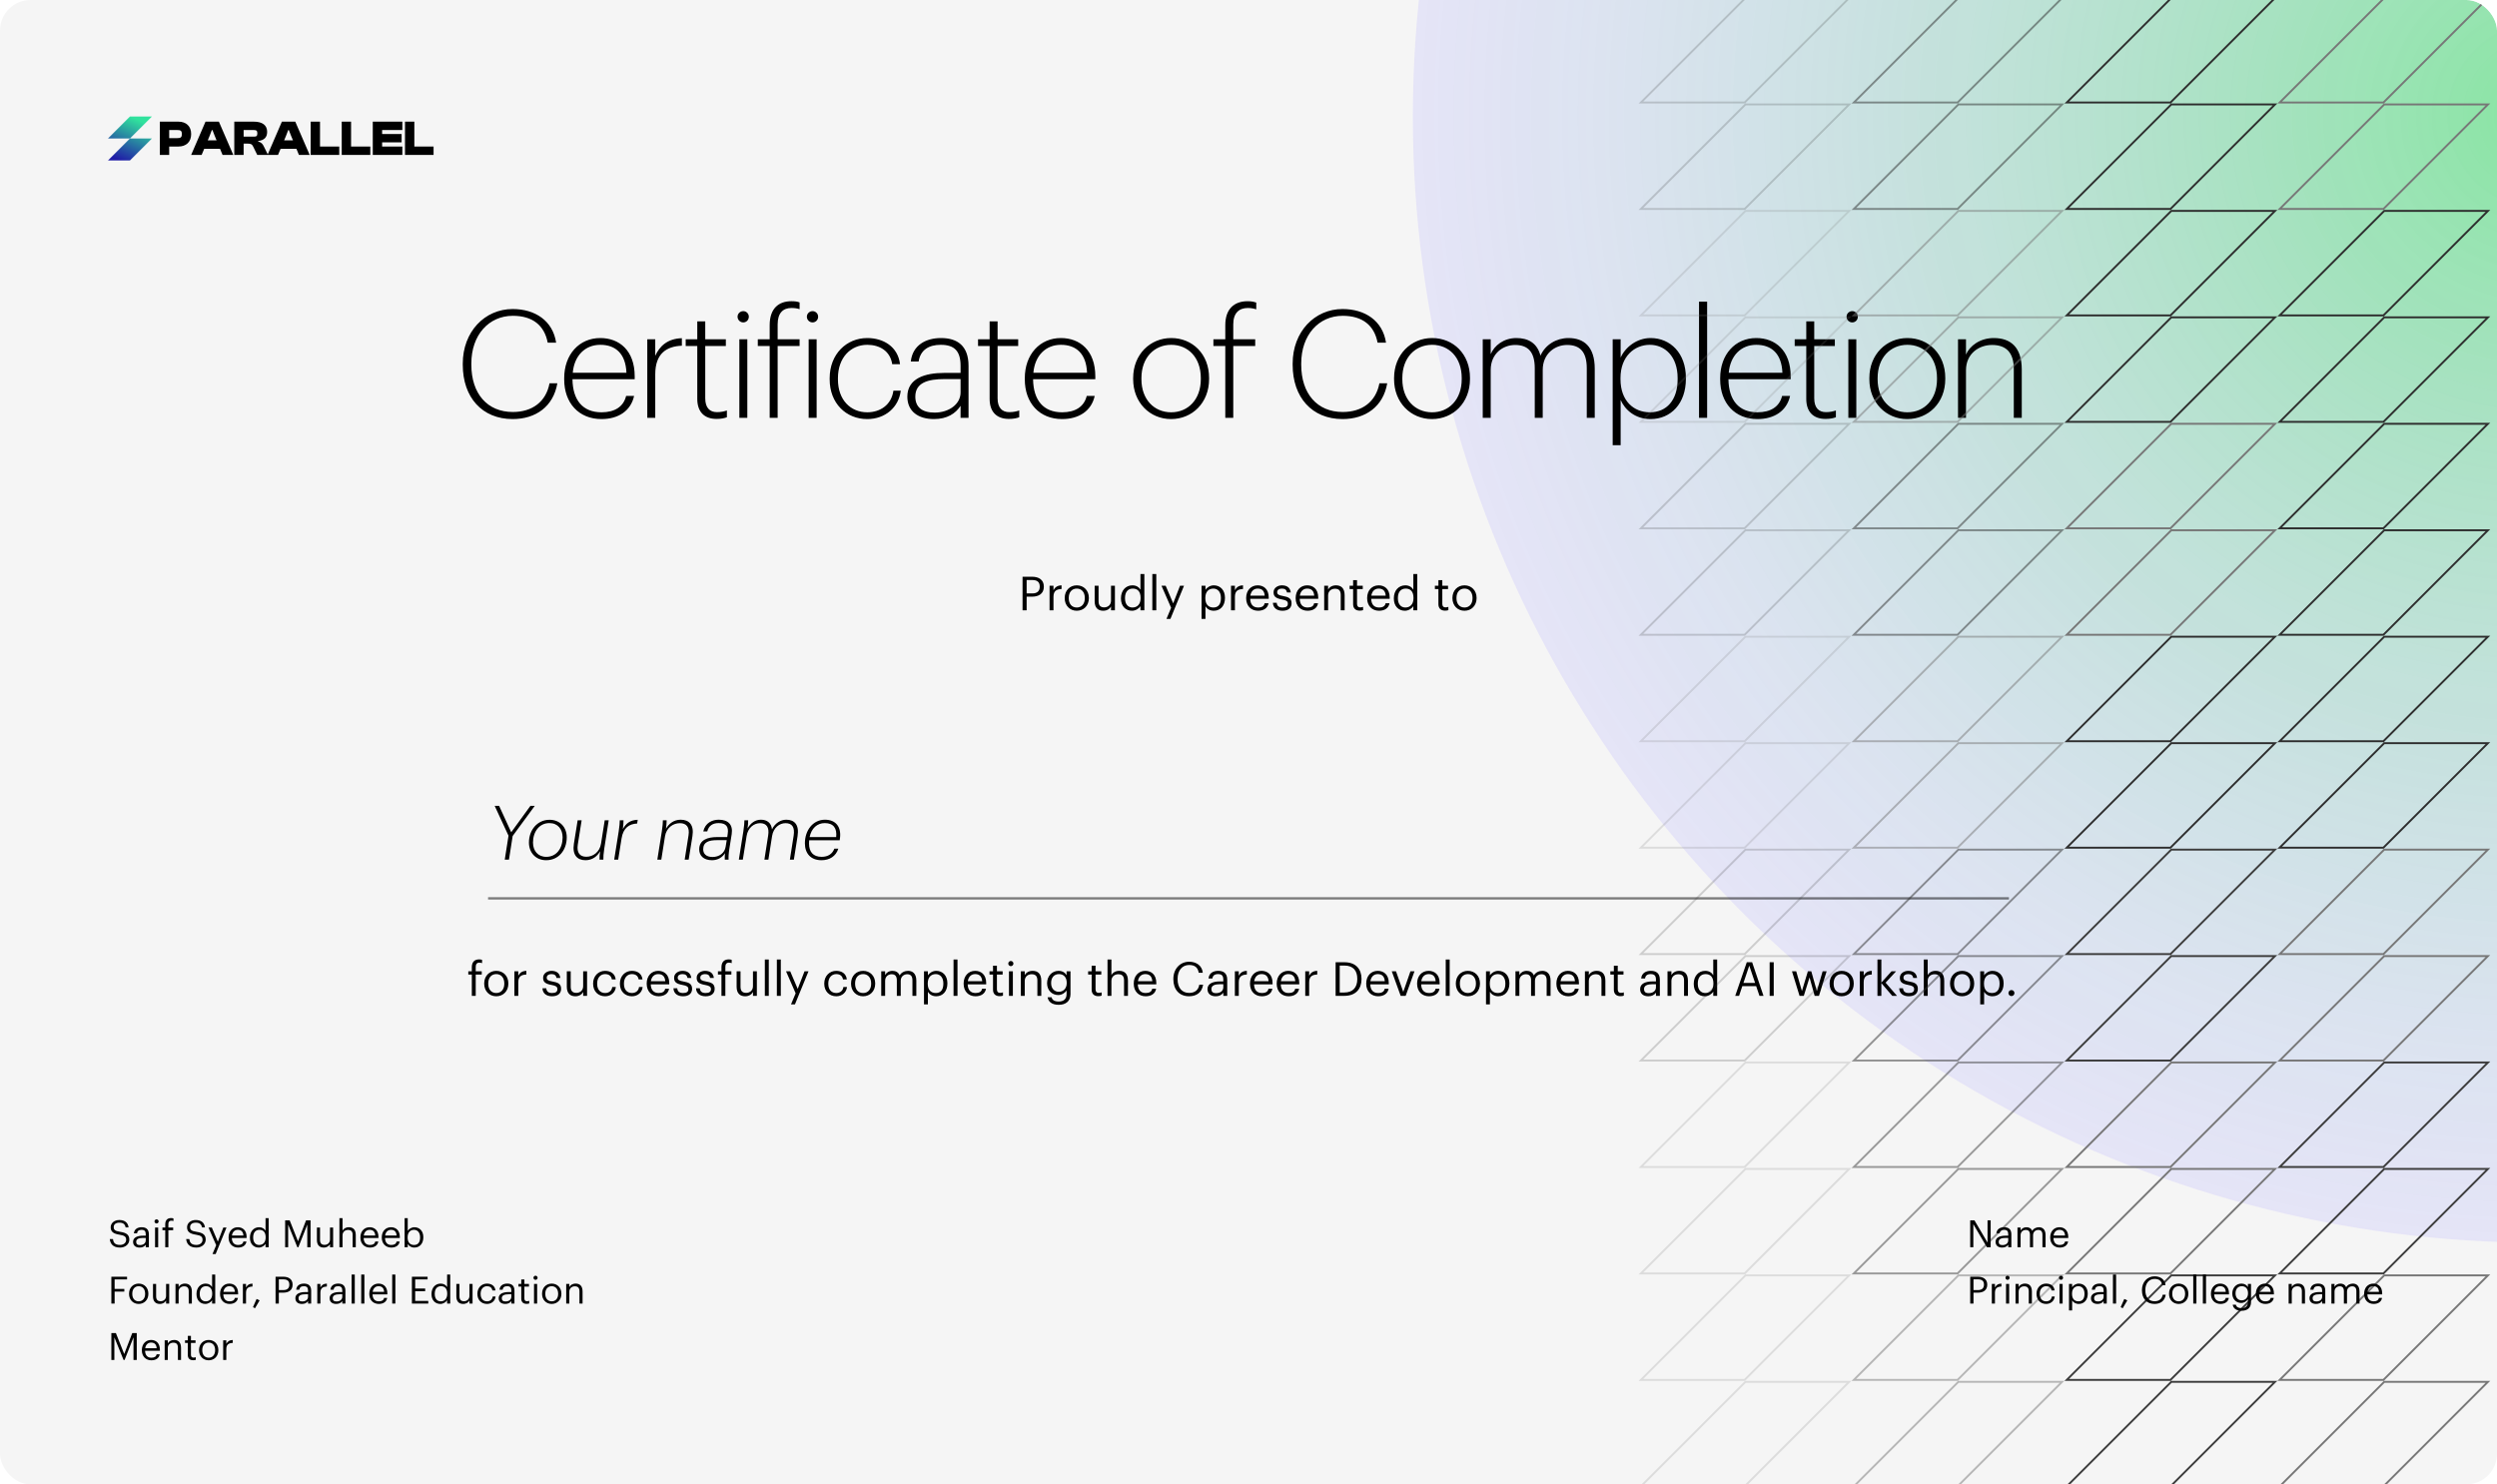 <svg width="1063" height="632" viewBox="0 0 1063 632" fill="none" xmlns="http://www.w3.org/2000/svg">
<g clip-path="url(#clip0_2075_7596)">
<rect width="1063" height="632" rx="13" fill="#F5F5F5"/>
<g filter="url(#filter0_f_2075_7596)">
<circle cx="1080.97" cy="49.609" r="479.5" fill="url(#paint0_radial_2075_7596)" fill-opacity="0.5"/>
</g>
<g clip-path="url(#clip1_2075_7596)">
<path fill-rule="evenodd" clip-rule="evenodd" d="M55.32 68.319H45.964L55.32 58.964H45.964L55.32 49.609H64.675L55.32 58.964H64.675L55.32 68.319Z" fill="url(#paint1_linear_2075_7596)"/>
</g>
<path d="M72.027 65.964H68.05V51.791H75.898C79.262 51.791 81.377 53.716 81.377 57.08C81.377 60.443 79.262 62.389 75.898 62.389H72.027V65.964ZM75.454 55.366H72.027V58.815H75.454C76.85 58.815 77.421 58.539 77.421 57.08C77.421 55.641 76.85 55.366 75.454 55.366ZM85.839 65.964H81.376L87.489 51.791H93.179L99.314 65.964H94.745L93.666 63.341H86.939L85.839 65.964ZM89.266 57.778L88.441 59.766H92.206L91.381 57.778L90.45 55.388H90.175L89.266 57.778ZM103.716 65.964H99.739V51.791H108.01C111.755 51.791 113.722 53.357 113.722 56.128C113.722 58.37 112.601 59.703 109.893 60.041V60.253C111.353 60.634 111.818 61.332 112.347 62.411L114.103 65.964H109.512L107.82 62.495C107.312 61.438 106.889 61.141 105.345 61.141H103.716V65.964ZM103.716 55.366V58.18H107.968C109.132 58.18 109.555 57.968 109.555 56.763C109.555 55.641 109.132 55.366 107.968 55.366H103.716ZM118.354 65.964H113.891L120.004 51.791H125.694L131.829 65.964H127.26L126.181 63.341H119.454L118.354 65.964ZM121.781 57.778L120.956 59.766H124.721L123.896 57.778L122.966 55.388H122.691L121.781 57.778ZM144.418 65.964H132.255V51.791H136.232V62.389H144.418V65.964ZM157.639 65.964H145.476V51.791H149.453V62.389H157.639V65.964ZM171.283 65.964H158.697V51.791H171.283V55.366H162.674V57.059H170.966V60.612H162.674V62.389H171.283V65.964ZM184.577 65.964H172.413V51.791H176.39V62.389H184.577V65.964Z" fill="black"/>
<path d="M218.257 178.426C205.201 178.426 197.009 169.146 197.009 155.322V154.81C197.009 141.306 206.289 131.578 218.257 131.578C227.729 131.578 235.345 136.506 236.753 145.914H233.169C231.761 138.554 226.769 134.458 218.321 134.458C208.081 134.458 200.657 142.65 200.657 154.746V155.258C200.657 167.61 207.441 175.418 218.321 175.418C226.577 175.418 232.465 171.066 233.937 163.194H237.265C235.601 173.05 228.113 178.426 218.257 178.426ZM256.056 178.426C246.392 178.426 240.184 171.578 240.184 161.53V161.018C240.184 150.906 246.584 143.93 255.544 143.93C263.608 143.93 270.2 149.178 270.2 160.25V161.466H243.704C243.832 170.426 248.12 175.546 256.056 175.546C261.624 175.546 265.4 173.242 266.552 168.57H269.944C268.536 174.97 263.224 178.426 256.056 178.426ZM243.832 158.714H266.68C266.36 150.586 262.072 146.81 255.544 146.81C249.08 146.81 244.472 151.418 243.832 158.714ZM275.558 177.914V144.442H278.95V151.482C280.806 147.386 284.134 144.186 290.278 143.994V147.194C283.814 147.45 278.95 150.458 278.95 159.354V177.914H275.558ZM305.032 178.362C299.72 178.362 296.84 175.226 296.84 169.85V147.322H291.912V144.442H296.84V136.826H300.232V144.442H309V147.322H300.232V169.594C300.232 173.626 302.152 175.482 305.224 175.482C306.952 175.482 308.296 175.162 309.448 174.778V177.658C308.36 178.042 307.08 178.362 305.032 178.362ZM314.753 177.914V144.442H318.145V177.914H314.753ZM316.417 137.274C315.073 137.274 313.985 136.186 313.985 134.842C313.985 133.562 315.073 132.474 316.417 132.474C317.761 132.474 318.785 133.562 318.785 134.842C318.785 136.186 317.761 137.274 316.417 137.274ZM327.662 177.914V147.322H322.606V144.442H327.662V138.426C327.662 131.386 331.438 128.25 336.878 128.25C338.414 128.25 339.438 128.378 340.398 128.762V131.642C339.502 131.322 338.35 131.13 336.942 131.13C333.422 131.13 331.054 133.178 331.054 138.106V144.442H340.398V147.322H331.054V177.914H327.662ZM344.258 177.914V144.442H347.65V177.914H344.258ZM345.922 137.274C344.578 137.274 343.49 136.186 343.49 134.842C343.49 133.562 344.578 132.474 345.922 132.474C347.266 132.474 348.29 133.562 348.29 134.842C348.29 136.186 347.266 137.274 345.922 137.274ZM369.199 178.426C360.175 178.426 353.199 171.706 353.199 161.53V161.018C353.199 150.778 360.367 143.93 369.199 143.93C375.983 143.93 382.255 147.514 383.151 155.066H379.823C378.991 149.434 374.447 146.81 369.199 146.81C362.223 146.81 356.719 152.186 356.719 161.018V161.53C356.719 170.362 362.159 175.546 369.199 175.546C374.767 175.546 379.503 172.346 380.335 166.33H383.471C382.575 173.498 376.815 178.426 369.199 178.426ZM397.594 178.426C391.002 178.426 386.266 175.226 386.266 168.89C386.266 161.146 393.69 158.778 401.946 158.778H408.922V155.77C408.922 149.498 406.362 146.81 400.474 146.81C395.418 146.81 391.834 148.986 391.066 153.914H387.738C388.506 146.874 394.266 143.93 400.602 143.93C407.578 143.93 412.314 147.258 412.314 155.77V177.914H408.922V172.794C406.81 176.058 403.226 178.426 397.594 178.426ZM397.85 175.674C403.994 175.674 408.922 172.09 408.922 167.098V161.402H402.074C395.098 161.402 389.658 162.874 389.658 168.89C389.658 173.178 392.346 175.674 397.85 175.674ZM429.485 178.362C424.173 178.362 421.293 175.226 421.293 169.85V147.322H416.365V144.442H421.293V136.826H424.685V144.442H433.453V147.322H424.685V169.594C424.685 173.626 426.605 175.482 429.677 175.482C431.405 175.482 432.749 175.162 433.901 174.778V177.658C432.813 178.042 431.533 178.362 429.485 178.362ZM452.141 178.426C442.477 178.426 436.269 171.578 436.269 161.53V161.018C436.269 150.906 442.669 143.93 451.629 143.93C459.693 143.93 466.285 149.178 466.285 160.25V161.466H439.789C439.917 170.426 444.205 175.546 452.141 175.546C457.709 175.546 461.485 173.242 462.637 168.57H466.029C464.621 174.97 459.309 178.426 452.141 178.426ZM439.917 158.714H462.765C462.445 150.586 458.157 146.81 451.629 146.81C445.165 146.81 440.557 151.418 439.917 158.714ZM498.591 175.546C505.759 175.546 511.199 170.106 511.199 161.466V160.954C511.199 152.122 505.695 146.81 498.591 146.81C491.423 146.81 485.919 152.25 485.919 160.954V161.466C485.919 170.042 491.295 175.546 498.591 175.546ZM498.527 178.426C489.439 178.426 482.399 171.322 482.399 161.466V160.954C482.399 150.906 489.631 143.93 498.591 143.93C507.615 143.93 514.719 150.714 514.719 160.89V161.402C514.719 171.514 507.551 178.426 498.527 178.426ZM521.62 177.914V147.322H516.564V144.442H521.62V138.426C521.62 131.45 525.524 128.25 531.092 128.25C532.692 128.25 533.588 128.442 534.804 128.826V131.706C533.844 131.386 532.628 131.13 531.22 131.13C527.508 131.13 525.012 133.242 525.012 138.106V144.442H534.356V147.322H525.012V177.914H521.62ZM571.545 178.426C558.489 178.426 550.297 169.146 550.297 155.322V154.81C550.297 141.306 559.577 131.578 571.545 131.578C581.017 131.578 588.633 136.506 590.041 145.914H586.457C585.049 138.554 580.057 134.458 571.609 134.458C561.369 134.458 553.945 142.65 553.945 154.746V155.258C553.945 167.61 560.729 175.418 571.609 175.418C579.865 175.418 585.753 171.066 587.225 163.194H590.553C588.889 173.05 581.401 178.426 571.545 178.426ZM609.664 175.546C616.832 175.546 622.272 170.106 622.272 161.466V160.954C622.272 152.122 616.768 146.81 609.664 146.81C602.496 146.81 596.992 152.25 596.992 160.954V161.466C596.992 170.042 602.368 175.546 609.664 175.546ZM609.6 178.426C600.512 178.426 593.472 171.322 593.472 161.466V160.954C593.472 150.906 600.704 143.93 609.664 143.93C618.688 143.93 625.792 150.714 625.792 160.89V161.402C625.792 171.514 618.624 178.426 609.6 178.426ZM631.22 177.914V144.442H634.612V150.778C636.148 147.13 640.116 143.93 645.556 143.93C650.548 143.93 654.388 146.042 655.796 151.418C657.908 146.682 662.644 143.93 667.7 143.93C674.164 143.93 678.9 147.45 678.9 156.986V177.914H675.508V156.794C675.508 149.69 672.5 146.874 667.124 146.874C662.004 146.874 656.756 150.522 656.756 157.498V177.914H653.364V156.794C653.364 149.69 650.356 146.874 644.98 146.874C639.86 146.874 634.612 150.522 634.612 157.498V177.914H631.22ZM686.535 189.562V144.442H689.927V152.25C691.847 147.898 696.775 143.93 702.663 143.93C711.111 143.93 717.703 150.394 717.703 160.826V161.338C717.703 171.834 711.303 178.426 702.663 178.426C696.007 178.426 691.719 174.394 689.927 170.298V189.562H686.535ZM702.407 175.546C709.447 175.546 714.183 170.426 714.183 161.466V160.954C714.183 151.738 708.743 146.81 702.343 146.81C695.815 146.81 689.863 151.738 689.863 160.954V161.466C689.863 170.618 695.431 175.546 702.407 175.546ZM723.291 177.914V128.442H726.747V177.914H723.291ZM748.166 178.426C738.502 178.426 732.294 171.578 732.294 161.53V161.018C732.294 150.906 738.694 143.93 747.654 143.93C755.718 143.93 762.31 149.178 762.31 160.25V161.466H735.814C735.942 170.426 740.23 175.546 748.166 175.546C753.734 175.546 757.51 173.242 758.662 168.57H762.054C760.646 174.97 755.334 178.426 748.166 178.426ZM735.942 158.714H758.79C758.47 150.586 754.182 146.81 747.654 146.81C741.19 146.81 736.582 151.418 735.942 158.714ZM777.14 178.362C771.828 178.362 768.948 175.226 768.948 169.85V147.322H764.02V144.442H768.948V136.826H772.34V144.442H781.108V147.322H772.34V169.594C772.34 173.626 774.26 175.482 777.332 175.482C779.06 175.482 780.404 175.162 781.556 174.778V177.658C780.468 178.042 779.188 178.362 777.14 178.362ZM786.861 177.914V144.442H790.253V177.914H786.861ZM788.525 137.274C787.181 137.274 786.093 136.186 786.093 134.842C786.093 133.562 787.181 132.474 788.525 132.474C789.869 132.474 790.893 133.562 790.893 134.842C790.893 136.186 789.869 137.274 788.525 137.274ZM811.994 175.546C819.162 175.546 824.602 170.106 824.602 161.466V160.954C824.602 152.122 819.098 146.81 811.994 146.81C804.826 146.81 799.322 152.25 799.322 160.954V161.466C799.322 170.042 804.698 175.546 811.994 175.546ZM811.93 178.426C802.842 178.426 795.802 171.322 795.802 161.466V160.954C795.802 150.906 803.034 143.93 811.994 143.93C821.018 143.93 828.122 150.714 828.122 160.89V161.402C828.122 171.514 820.954 178.426 811.93 178.426ZM833.55 177.914V144.442H836.942V150.97C838.478 147.322 842.83 143.93 848.782 143.93C855.886 143.93 860.686 147.77 860.686 157.306V177.914H857.294V157.114C857.294 150.01 853.966 146.874 848.014 146.874C842.446 146.874 836.942 150.586 836.942 157.626V177.914H833.55Z" fill="black"/>
<path d="M435.312 259.863V245.563H439.372C442.112 245.563 444.372 246.763 444.372 249.743V249.823C444.372 252.863 442.092 254.043 439.372 254.043H437.052V259.863H435.312ZM437.052 252.663H439.492C441.532 252.663 442.632 251.663 442.632 249.823V249.743C442.632 247.723 441.432 246.963 439.492 246.963H437.052V252.663ZM446.813 259.863V249.403H448.473V251.283C449.133 250.103 450.033 249.283 451.913 249.223V250.783C449.813 250.883 448.473 251.543 448.473 254.123V259.863H446.813ZM458.399 258.663C460.499 258.663 461.819 257.083 461.819 254.723V254.583C461.819 252.163 460.479 250.603 458.399 250.603C456.299 250.603 454.979 252.163 454.979 254.563V254.723C454.979 257.103 456.279 258.663 458.399 258.663ZM458.379 260.043C455.399 260.043 453.259 257.783 453.259 254.723V254.563C453.259 251.423 455.439 249.223 458.399 249.223C461.359 249.223 463.539 251.403 463.539 254.543V254.703C463.539 257.863 461.359 260.043 458.379 260.043ZM469.65 260.043C467.57 260.043 466.01 258.903 466.01 256.023V249.403H467.67V255.943C467.67 257.783 468.45 258.603 470.09 258.603C471.57 258.603 472.97 257.623 472.97 255.743V249.403H474.63V259.863H472.97V258.203C472.49 259.183 471.33 260.043 469.65 260.043ZM481.925 260.043C479.185 260.043 477.205 258.103 477.205 254.843V254.683C477.205 251.483 479.205 249.223 482.085 249.223C483.825 249.223 484.905 250.063 485.505 251.083V244.403H487.165V259.863H485.505V258.063C484.905 259.083 483.445 260.043 481.925 260.043ZM482.105 258.663C484.045 258.663 485.565 257.383 485.565 254.703V254.543C485.565 251.863 484.285 250.603 482.245 250.603C480.165 250.603 478.925 252.063 478.925 254.603V254.763C478.925 257.403 480.345 258.663 482.105 258.663ZM490.564 259.863V244.403H492.244V259.863H490.564ZM496.581 263.503L498.561 258.783L494.461 249.403H496.241L499.441 256.903L502.341 249.403H504.041L498.261 263.503H496.581ZM511.52 263.503V249.403H513.18V251.163C513.78 250.143 515.2 249.223 516.72 249.223C519.46 249.223 521.48 251.223 521.48 254.483V254.643C521.48 257.843 519.6 260.043 516.72 260.043C515 260.043 513.78 259.183 513.18 258.143V263.503H511.52ZM516.56 258.663C518.64 258.663 519.76 257.263 519.76 254.723V254.563C519.76 251.923 518.3 250.603 516.54 250.603C514.6 250.603 513.12 251.883 513.12 254.563V254.723C513.12 257.403 514.52 258.663 516.56 258.663ZM524.059 259.863V249.403H525.719V251.283C526.379 250.103 527.279 249.283 529.159 249.223V250.783C527.059 250.883 525.719 251.543 525.719 254.123V259.863H524.059ZM535.565 260.043C532.605 260.043 530.505 257.963 530.505 254.743V254.583C530.505 251.423 532.525 249.223 535.405 249.223C537.825 249.223 540.105 250.683 540.105 254.423V254.963H532.225C532.305 257.343 533.445 258.663 535.585 258.663C537.205 258.663 538.145 258.063 538.365 256.843H540.025C539.665 258.943 537.925 260.043 535.565 260.043ZM532.285 253.623H538.405C538.245 251.463 537.125 250.603 535.405 250.603C533.705 250.603 532.565 251.763 532.285 253.623ZM545.99 260.043C543.49 260.043 541.99 258.783 541.89 256.643H543.51C543.63 257.883 544.29 258.663 545.97 258.663C547.55 258.663 548.25 258.123 548.25 257.003C548.25 255.903 547.43 255.543 545.81 255.243C543.09 254.743 542.17 253.983 542.17 252.163C542.17 250.223 544.07 249.223 545.71 249.223C547.59 249.223 549.21 249.983 549.49 252.243H547.89C547.65 251.103 547.01 250.603 545.69 250.603C544.49 250.603 543.71 251.203 543.71 252.103C543.71 253.043 544.23 253.423 546.15 253.763C548.31 254.163 549.83 254.643 549.83 256.863C549.83 258.763 548.53 260.043 545.99 260.043ZM556.64 260.043C553.68 260.043 551.58 257.963 551.58 254.743V254.583C551.58 251.423 553.6 249.223 556.48 249.223C558.9 249.223 561.18 250.683 561.18 254.423V254.963H553.3C553.38 257.343 554.52 258.663 556.66 258.663C558.28 258.663 559.22 258.063 559.44 256.843H561.1C560.74 258.943 559 260.043 556.64 260.043ZM553.36 253.623H559.48C559.32 251.463 558.2 250.603 556.48 250.603C554.78 250.603 553.64 251.763 553.36 253.623ZM563.727 259.863V249.403H565.387V251.063C565.867 250.083 567.027 249.223 568.747 249.223C570.907 249.223 572.427 250.403 572.427 253.443V259.863H570.767V253.323C570.767 251.483 569.987 250.663 568.307 250.663C566.767 250.663 565.387 251.643 565.387 253.523V259.863H563.727ZM578.86 260.003C576.96 260.003 576.04 258.883 576.04 257.243V250.803H574.54V249.403H576.04V247.023H577.7V249.403H580.14V250.803H577.7V257.083C577.7 258.103 578.16 258.603 579 258.603C579.52 258.603 579.92 258.523 580.28 258.383V259.783C579.94 259.903 579.54 260.003 578.86 260.003ZM587.069 260.043C584.109 260.043 582.009 257.963 582.009 254.743V254.583C582.009 251.423 584.029 249.223 586.909 249.223C589.329 249.223 591.609 250.683 591.609 254.423V254.963H583.729C583.809 257.343 584.949 258.663 587.089 258.663C588.709 258.663 589.649 258.063 589.869 256.843H591.529C591.169 258.943 589.429 260.043 587.069 260.043ZM583.789 253.623H589.909C589.749 251.463 588.629 250.603 586.909 250.603C585.209 250.603 584.069 251.763 583.789 253.623ZM598.097 260.043C595.357 260.043 593.377 258.103 593.377 254.843V254.683C593.377 251.483 595.377 249.223 598.257 249.223C599.997 249.223 601.077 250.063 601.677 251.083V244.403H603.337V259.863H601.677V258.063C601.077 259.083 599.617 260.043 598.097 260.043ZM598.277 258.663C600.217 258.663 601.737 257.383 601.737 254.703V254.543C601.737 251.863 600.457 250.603 598.417 250.603C596.337 250.603 595.097 252.063 595.097 254.603V254.763C595.097 257.403 596.517 258.663 598.277 258.663ZM615.169 260.003C613.269 260.003 612.349 258.883 612.349 257.243V250.803H610.849V249.403H612.349V247.023H614.009V249.403H616.449V250.803H614.009V257.083C614.009 258.103 614.469 258.603 615.309 258.603C615.829 258.603 616.229 258.523 616.589 258.383V259.783C616.249 259.903 615.849 260.003 615.169 260.003ZM623.458 258.663C625.558 258.663 626.878 257.083 626.878 254.723V254.583C626.878 252.163 625.538 250.603 623.458 250.603C621.358 250.603 620.038 252.163 620.038 254.563V254.723C620.038 257.103 621.338 258.663 623.458 258.663ZM623.438 260.043C620.458 260.043 618.318 257.783 618.318 254.723V254.563C618.318 251.423 620.498 249.223 623.458 249.223C626.418 249.223 628.598 251.403 628.598 254.543V254.703C628.598 257.863 626.418 260.043 623.438 260.043Z" fill="black"/>
<path d="M51.1 531.18C48.044 531.18 46.94 529.5 46.732 527.548H48.076C48.252 528.908 48.796 530.06 51.1 530.06C52.572 530.06 53.708 529.196 53.708 527.9C53.708 526.604 53.116 526.06 50.94 525.708C48.54 525.34 47.116 524.588 47.116 522.556C47.116 520.796 48.636 519.452 50.796 519.452C53.084 519.452 54.508 520.572 54.732 522.604H53.484C53.212 521.164 52.38 520.572 50.796 520.572C49.228 520.572 48.412 521.356 48.412 522.428C48.412 523.548 48.828 524.124 51.164 524.476C53.708 524.876 55.052 525.644 55.052 527.804C55.052 529.724 53.372 531.18 51.1 531.18ZM59.436 531.18C57.884 531.18 56.652 530.428 56.652 528.716C56.652 526.78 58.7 526.124 60.844 526.124H62.044V525.516C62.044 524.188 61.532 523.628 60.252 523.628C59.1 523.628 58.46 524.108 58.332 525.132H57.004C57.18 523.228 58.7 522.524 60.316 522.524C61.916 522.524 63.372 523.18 63.372 525.516V531.036H62.044V529.98C61.42 530.764 60.668 531.18 59.436 531.18ZM59.564 530.124C60.972 530.124 62.044 529.404 62.044 528.108V527.068H60.892C59.212 527.068 57.98 527.484 57.98 528.716C57.98 529.58 58.396 530.124 59.564 530.124ZM66.012 531.036V522.668H67.34V531.036H66.012ZM66.652 520.924C66.172 520.924 65.772 520.524 65.772 520.044C65.772 519.564 66.172 519.164 66.652 519.164C67.132 519.164 67.532 519.564 67.532 520.044C67.532 520.524 67.132 520.924 66.652 520.924ZM70.346 531.036V523.788H69.146V522.668H70.346V521.308C70.346 519.612 71.178 518.62 72.842 518.62C73.274 518.62 73.498 518.668 73.834 518.78V519.9C73.594 519.804 73.258 519.724 72.89 519.724C72.026 519.724 71.674 520.316 71.674 521.164V522.668H73.722V523.788H71.674V531.036H70.346ZM83.616 531.18C80.56 531.18 79.456 529.5 79.248 527.548H80.592C80.768 528.908 81.312 530.06 83.616 530.06C85.088 530.06 86.224 529.196 86.224 527.9C86.224 526.604 85.632 526.06 83.456 525.708C81.056 525.34 79.632 524.588 79.632 522.556C79.632 520.796 81.152 519.452 83.312 519.452C85.6 519.452 87.024 520.572 87.248 522.604H86C85.728 521.164 84.896 520.572 83.312 520.572C81.744 520.572 80.928 521.356 80.928 522.428C80.928 523.548 81.344 524.124 83.68 524.476C86.224 524.876 87.568 525.644 87.568 527.804C87.568 529.724 85.888 531.18 83.616 531.18ZM90.451 533.948L92.035 530.172L88.755 522.668H90.179L92.739 528.668L95.059 522.668H96.419L91.795 533.948H90.451ZM101.357 531.18C98.989 531.18 97.309 529.516 97.309 526.94V526.812C97.309 524.284 98.925 522.524 101.229 522.524C103.165 522.524 104.989 523.692 104.989 526.684V527.116H98.685C98.749 529.02 99.661 530.076 101.373 530.076C102.669 530.076 103.421 529.596 103.597 528.62H104.925C104.637 530.3 103.245 531.18 101.357 531.18ZM98.733 526.044H103.629C103.501 524.316 102.605 523.628 101.229 523.628C99.869 523.628 98.957 524.556 98.733 526.044ZM110.179 531.18C107.987 531.18 106.403 529.628 106.403 527.02V526.892C106.403 524.332 108.003 522.524 110.307 522.524C111.699 522.524 112.563 523.196 113.043 524.012V518.668H114.371V531.036H113.043V529.596C112.563 530.412 111.395 531.18 110.179 531.18ZM110.323 530.076C111.875 530.076 113.091 529.052 113.091 526.908V526.78C113.091 524.636 112.067 523.628 110.435 523.628C108.771 523.628 107.779 524.796 107.779 526.828V526.956C107.779 529.068 108.915 530.076 110.323 530.076ZM121.389 531.036V519.596H123.325L126.861 528.508L130.285 519.596H132.205V531.036H130.813V521.404L127.021 531.036H126.589L122.669 521.404V531.036H121.389ZM137.828 531.18C136.164 531.18 134.916 530.268 134.916 527.964V522.668H136.244V527.9C136.244 529.372 136.868 530.028 138.18 530.028C139.364 530.028 140.484 529.244 140.484 527.74V522.668H141.812V531.036H140.484V529.708C140.1 530.492 139.172 531.18 137.828 531.18ZM144.496 531.036V518.668H145.824V523.996C146.208 523.212 147.136 522.524 148.512 522.524C150.24 522.524 151.456 523.468 151.456 525.9V531.036H150.128V525.804C150.128 524.332 149.504 523.676 148.16 523.676C146.928 523.676 145.824 524.46 145.824 525.964V531.036H144.496ZM157.482 531.18C155.114 531.18 153.434 529.516 153.434 526.94V526.812C153.434 524.284 155.05 522.524 157.354 522.524C159.29 522.524 161.114 523.692 161.114 526.684V527.116H154.81C154.874 529.02 155.786 530.076 157.498 530.076C158.794 530.076 159.546 529.596 159.722 528.62H161.05C160.762 530.3 159.37 531.18 157.482 531.18ZM154.858 526.044H159.754C159.626 524.316 158.73 523.628 157.354 523.628C155.994 523.628 155.082 524.556 154.858 526.044ZM166.576 531.18C164.208 531.18 162.528 529.516 162.528 526.94V526.812C162.528 524.284 164.144 522.524 166.448 522.524C168.384 522.524 170.208 523.692 170.208 526.684V527.116H163.904C163.968 529.02 164.88 530.076 166.592 530.076C167.888 530.076 168.64 529.596 168.816 528.62H170.144C169.856 530.3 168.464 531.18 166.576 531.18ZM163.952 526.044H168.848C168.72 524.316 167.824 523.628 166.448 523.628C165.088 523.628 164.176 524.556 163.952 526.044ZM176.406 531.18C175.046 531.18 174.054 530.492 173.574 529.66V531.036H172.246V518.668H173.574V524.076C174.054 523.26 175.19 522.524 176.406 522.524C178.598 522.524 180.214 524.124 180.214 526.732V526.86C180.214 529.42 178.71 531.18 176.406 531.18ZM176.278 530.076C177.942 530.076 178.838 528.956 178.838 526.924V526.796C178.838 524.684 177.67 523.628 176.262 523.628C174.71 523.628 173.526 524.652 173.526 526.796V526.924C173.526 529.068 174.646 530.076 176.278 530.076ZM47.404 555.036V543.596H54.092V544.732H48.796V548.78H52.924V549.916H48.796V555.036H47.404ZM59.046 554.076C60.726 554.076 61.782 552.812 61.782 550.924V550.812C61.782 548.876 60.71 547.628 59.046 547.628C57.366 547.628 56.31 548.876 56.31 550.796V550.924C56.31 552.828 57.35 554.076 59.046 554.076ZM59.03 555.18C56.646 555.18 54.934 553.372 54.934 550.924V550.796C54.934 548.284 56.678 546.524 59.046 546.524C61.414 546.524 63.158 548.268 63.158 550.78V550.908C63.158 553.436 61.414 555.18 59.03 555.18ZM68.047 555.18C66.383 555.18 65.135 554.268 65.135 551.964V546.668H66.463V551.9C66.463 553.372 67.087 554.028 68.399 554.028C69.583 554.028 70.703 553.244 70.703 551.74V546.668H72.031V555.036H70.703V553.708C70.319 554.492 69.391 555.18 68.047 555.18ZM74.715 555.036V546.668H76.043V547.996C76.427 547.212 77.355 546.524 78.731 546.524C80.459 546.524 81.675 547.468 81.675 549.9V555.036H80.347V549.804C80.347 548.332 79.723 547.676 78.379 547.676C77.147 547.676 76.043 548.46 76.043 549.964V555.036H74.715ZM87.429 555.18C85.237 555.18 83.653 553.628 83.653 551.02V550.892C83.653 548.332 85.253 546.524 87.557 546.524C88.949 546.524 89.813 547.196 90.293 548.012V542.668H91.621V555.036H90.293V553.596C89.813 554.412 88.645 555.18 87.429 555.18ZM87.573 554.076C89.125 554.076 90.341 553.052 90.341 550.908V550.78C90.341 548.636 89.317 547.628 87.685 547.628C86.021 547.628 85.029 548.796 85.029 550.828V550.956C85.029 553.068 86.165 554.076 87.573 554.076ZM97.732 555.18C95.364 555.18 93.684 553.516 93.684 550.94V550.812C93.684 548.284 95.3 546.524 97.604 546.524C99.54 546.524 101.364 547.692 101.364 550.684V551.116H95.06C95.124 553.02 96.036 554.076 97.748 554.076C99.044 554.076 99.796 553.596 99.972 552.62H101.3C101.012 554.3 99.62 555.18 97.732 555.18ZM95.108 550.044H100.004C99.876 548.316 98.98 547.628 97.604 547.628C96.244 547.628 95.332 548.556 95.108 550.044ZM103.402 555.036V546.668H104.73V548.172C105.258 547.228 105.978 546.572 107.482 546.524V547.772C105.802 547.852 104.73 548.38 104.73 550.444V555.036H103.402ZM108.561 557.004L107.697 556.556L109.233 553.052L110.529 553.66L108.561 557.004ZM117.311 555.036V543.596H120.559C122.751 543.596 124.559 544.556 124.559 546.94V547.004C124.559 549.436 122.735 550.38 120.559 550.38H118.703V555.036H117.311ZM118.703 549.276H120.655C122.287 549.276 123.167 548.476 123.167 547.004V546.94C123.167 545.324 122.207 544.716 120.655 544.716H118.703V549.276ZM128.529 555.18C126.977 555.18 125.745 554.428 125.745 552.716C125.745 550.78 127.793 550.124 129.937 550.124H131.137V549.516C131.137 548.188 130.625 547.628 129.345 547.628C128.193 547.628 127.553 548.108 127.425 549.132H126.097C126.273 547.228 127.793 546.524 129.409 546.524C131.009 546.524 132.465 547.18 132.465 549.516V555.036H131.137V553.98C130.513 554.764 129.761 555.18 128.529 555.18ZM128.657 554.124C130.065 554.124 131.137 553.404 131.137 552.108V551.068H129.985C128.305 551.068 127.073 551.484 127.073 552.716C127.073 553.58 127.489 554.124 128.657 554.124ZM135.074 555.036V546.668H136.402V548.172C136.93 547.228 137.65 546.572 139.154 546.524V547.772C137.474 547.852 136.402 548.38 136.402 550.444V555.036H135.074ZM143.107 555.18C141.555 555.18 140.323 554.428 140.323 552.716C140.323 550.78 142.371 550.124 144.515 550.124H145.715V549.516C145.715 548.188 145.203 547.628 143.923 547.628C142.771 547.628 142.131 548.108 142.003 549.132H140.675C140.851 547.228 142.371 546.524 143.987 546.524C145.587 546.524 147.043 547.18 147.043 549.516V555.036H145.715V553.98C145.091 554.764 144.339 555.18 143.107 555.18ZM143.235 554.124C144.643 554.124 145.715 553.404 145.715 552.108V551.068H144.563C142.883 551.068 141.651 551.484 141.651 552.716C141.651 553.58 142.067 554.124 143.235 554.124ZM149.684 555.036V542.668H151.028V555.036H149.684ZM153.778 555.036V542.668H155.122V555.036H153.778ZM161.264 555.18C158.896 555.18 157.216 553.516 157.216 550.94V550.812C157.216 548.284 158.832 546.524 161.136 546.524C163.072 546.524 164.896 547.692 164.896 550.684V551.116H158.592C158.656 553.02 159.568 554.076 161.28 554.076C162.576 554.076 163.328 553.596 163.504 552.62H164.832C164.544 554.3 163.152 555.18 161.264 555.18ZM158.64 550.044H163.536C163.408 548.316 162.512 547.628 161.136 547.628C159.776 547.628 158.864 548.556 158.64 550.044ZM166.965 555.036V542.668H168.309V555.036H166.965ZM175.357 555.036V543.596H182.029V544.732H176.749V548.62H181.005V549.756H176.749V553.9H182.317V555.036H175.357ZM187.476 555.18C185.284 555.18 183.7 553.628 183.7 551.02V550.892C183.7 548.332 185.3 546.524 187.604 546.524C188.996 546.524 189.86 547.196 190.34 548.012V542.668H191.668V555.036H190.34V553.596C189.86 554.412 188.692 555.18 187.476 555.18ZM187.62 554.076C189.172 554.076 190.388 553.052 190.388 550.908V550.78C190.388 548.636 189.364 547.628 187.732 547.628C186.068 547.628 185.076 548.796 185.076 550.828V550.956C185.076 553.068 186.212 554.076 187.62 554.076ZM197.187 555.18C195.523 555.18 194.275 554.268 194.275 551.964V546.668H195.603V551.9C195.603 553.372 196.227 554.028 197.539 554.028C198.723 554.028 199.843 553.244 199.843 551.74V546.668H201.171V555.036H199.843V553.708C199.459 554.492 198.531 555.18 197.187 555.18ZM207.327 555.18C204.991 555.18 203.231 553.532 203.231 550.94V550.812C203.231 548.252 205.055 546.524 207.295 546.524C209.039 546.524 210.671 547.324 210.927 549.452H209.615C209.407 548.124 208.447 547.628 207.295 547.628C205.775 547.628 204.607 548.844 204.607 550.812V550.94C204.607 552.988 205.727 554.076 207.343 554.076C208.527 554.076 209.599 553.388 209.743 552.028H210.975C210.799 553.836 209.343 555.18 207.327 555.18ZM215.076 555.18C213.524 555.18 212.292 554.428 212.292 552.716C212.292 550.78 214.34 550.124 216.484 550.124H217.684V549.516C217.684 548.188 217.172 547.628 215.892 547.628C214.74 547.628 214.1 548.108 213.972 549.132H212.644C212.82 547.228 214.34 546.524 215.956 546.524C217.556 546.524 219.012 547.18 219.012 549.516V555.036H217.684V553.98C217.06 554.764 216.308 555.18 215.076 555.18ZM215.204 554.124C216.612 554.124 217.684 553.404 217.684 552.108V551.068H216.532C214.852 551.068 213.62 551.484 213.62 552.716C213.62 553.58 214.036 554.124 215.204 554.124ZM224.165 555.148C222.645 555.148 221.909 554.252 221.909 552.94V547.788H220.709V546.668H221.909V544.764H223.237V546.668H225.189V547.788H223.237V552.812C223.237 553.628 223.605 554.028 224.277 554.028C224.693 554.028 225.013 553.964 225.301 553.852V554.972C225.029 555.068 224.709 555.148 224.165 555.148ZM227.34 555.036V546.668H228.668V555.036H227.34ZM227.98 544.924C227.5 544.924 227.1 544.524 227.1 544.044C227.1 543.564 227.5 543.164 227.98 543.164C228.46 543.164 228.86 543.564 228.86 544.044C228.86 544.524 228.46 544.924 227.98 544.924ZM234.874 554.076C236.554 554.076 237.61 552.812 237.61 550.924V550.812C237.61 548.876 236.538 547.628 234.874 547.628C233.194 547.628 232.138 548.876 232.138 550.796V550.924C232.138 552.828 233.178 554.076 234.874 554.076ZM234.858 555.18C232.474 555.18 230.762 553.372 230.762 550.924V550.796C230.762 548.284 232.506 546.524 234.874 546.524C237.242 546.524 238.986 548.268 238.986 550.78V550.908C238.986 553.436 237.242 555.18 234.858 555.18ZM241.043 555.036V546.668H242.371V547.996C242.755 547.212 243.683 546.524 245.059 546.524C246.787 546.524 248.003 547.468 248.003 549.9V555.036H246.675V549.804C246.675 548.332 246.051 547.676 244.707 547.676C243.475 547.676 242.371 548.46 242.371 549.964V555.036H241.043ZM47.404 579.036V567.596H49.34L52.876 576.508L56.3 567.596H58.22V579.036H56.828V569.404L53.036 579.036H52.604L48.684 569.404V579.036H47.404ZM64.436 579.18C62.068 579.18 60.388 577.516 60.388 574.94V574.812C60.388 572.284 62.004 570.524 64.308 570.524C66.243 570.524 68.067 571.692 68.067 574.684V575.116H61.764C61.828 577.02 62.739 578.076 64.451 578.076C65.748 578.076 66.499 577.596 66.675 576.62H68.004C67.716 578.3 66.323 579.18 64.436 579.18ZM61.812 574.044H66.707C66.579 572.316 65.683 571.628 64.308 571.628C62.947 571.628 62.035 572.556 61.812 574.044ZM70.105 579.036V570.668H71.433V571.996C71.817 571.212 72.745 570.524 74.121 570.524C75.849 570.524 77.065 571.468 77.065 573.9V579.036H75.737V573.804C75.737 572.332 75.113 571.676 73.769 571.676C72.537 571.676 71.433 572.46 71.433 573.964V579.036H70.105ZM82.212 579.148C80.692 579.148 79.956 578.252 79.956 576.94V571.788H78.756V570.668H79.956V568.764H81.284V570.668H83.236V571.788H81.284V576.812C81.284 577.628 81.652 578.028 82.324 578.028C82.74 578.028 83.06 577.964 83.348 577.852V578.972C83.076 579.068 82.756 579.148 82.212 579.148ZM88.843 578.076C90.523 578.076 91.579 576.812 91.579 574.924V574.812C91.579 572.876 90.507 571.628 88.843 571.628C87.163 571.628 86.107 572.876 86.107 574.796V574.924C86.107 576.828 87.147 578.076 88.843 578.076ZM88.827 579.18C86.443 579.18 84.731 577.372 84.731 574.924V574.796C84.731 572.284 86.475 570.524 88.843 570.524C91.211 570.524 92.955 572.268 92.955 574.78V574.908C92.955 577.436 91.211 579.18 88.827 579.18ZM95.011 579.036V570.668H96.34V572.172C96.868 571.228 97.588 570.572 99.091 570.524V571.772C97.412 571.852 96.34 572.38 96.34 574.444V579.036H95.011Z" fill="black"/>
<path d="M214.882 366L216.482 355.824L210.594 343.12H212.482L217.634 354.352L225.794 343.12H227.65L218.242 355.952L216.674 366H214.882ZM232.502 366.256C228.022 366.256 225.174 362.96 225.174 358.736C225.174 353.424 228.726 349.04 233.942 349.04C238.518 349.04 241.27 352.336 241.27 356.496C241.27 362.032 237.782 366.256 232.502 366.256ZM232.566 364.816C236.886 364.816 239.51 361.232 239.51 356.528C239.51 353.104 237.526 350.448 233.878 350.448C229.558 350.448 226.902 354.16 226.902 358.736C226.902 362.192 228.95 364.816 232.566 364.816ZM259.129 349.264L257.241 361.328C256.921 363.44 256.825 364.88 256.857 366H255.225C255.193 365.04 255.289 363.664 255.481 362.416C254.329 364.528 252.217 366.256 249.273 366.256C245.689 366.256 243.577 363.984 244.313 359.248L245.913 349.264H247.609L245.977 359.568C245.433 363.024 246.809 364.784 249.593 364.784C252.537 364.784 255.289 362.768 255.865 359.184L257.433 349.264H259.129ZM261.473 366L263.393 353.936C263.745 351.696 263.809 350.448 263.841 349.264H265.441C265.441 350.16 265.345 351.536 265.153 353.008C266.369 350.768 268.097 349.136 271.489 349.04L271.233 350.64C267.905 350.768 265.313 352.464 264.609 356.976L263.169 366H261.473ZM279.833 366L281.753 353.936C282.105 351.696 282.169 350.448 282.201 349.264H283.801C283.801 350.16 283.705 351.536 283.513 352.88C284.665 350.768 286.809 349.008 289.753 349.008C293.337 349.008 295.545 351.152 294.777 356.016L293.177 366H291.481L293.113 355.696C293.689 352.176 292.217 350.48 289.433 350.48C286.489 350.48 283.673 352.496 283.097 356.08L281.529 366H279.833ZM303.134 366.256C299.518 366.256 297.662 364.304 297.662 361.616C297.662 357.616 301.214 356.4 305.278 356.4H309.598L309.79 355.056C310.27 352.048 309.182 350.448 305.918 350.448C303.518 350.448 301.758 351.44 301.086 354H299.39C300.222 350.32 303.23 349.008 305.982 349.008C309.982 349.008 312.126 351.088 311.486 355.184L310.526 361.2C310.174 363.44 310.11 364.816 310.174 366H308.542C308.51 365.2 308.542 364.112 308.638 363.248C307.582 364.976 305.598 366.256 303.134 366.256ZM303.326 364.88C306.142 364.88 308.51 363.248 308.926 360.464L309.374 357.712H305.31C301.79 357.712 299.358 358.48 299.358 361.616C299.358 363.44 300.574 364.88 303.326 364.88ZM314.537 366L316.457 353.936C316.809 351.696 316.873 350.448 316.905 349.264H318.505C318.505 350.16 318.441 351.44 318.249 352.752C319.401 350.64 321.321 349.008 323.913 349.008C326.537 349.008 328.329 350.32 328.649 353.136C329.897 350.48 332.329 349.008 334.729 349.008C338.121 349.008 340.329 351.056 339.529 356.048L337.961 366H336.265L337.865 355.824C338.441 352.112 337.161 350.48 334.409 350.48C331.849 350.48 329.257 352.368 328.681 355.984L327.113 366H325.417L327.017 355.728C327.593 352.208 326.281 350.48 323.561 350.48C320.937 350.48 318.377 352.464 317.833 355.984L316.233 366H314.537ZM344.413 359.12C344.413 362.736 346.173 364.816 349.789 364.816C352.445 364.816 354.333 363.632 355.197 361.328H356.893C355.837 364.624 353.085 366.256 349.725 366.256C345.149 366.256 342.653 363.376 342.653 359.056C342.653 353.488 346.109 349.008 351.197 349.008C355.901 349.008 358.333 352.176 357.533 357.264L357.469 357.776H344.477C344.413 358.224 344.413 358.672 344.413 359.12ZM351.133 350.448C347.869 350.448 345.437 352.656 344.669 356.4H355.965C356.381 352.688 354.845 350.448 351.133 350.448Z" fill="black"/>
<line x1="207.778" y1="382.5" x2="855.222" y2="382.5" stroke="black" stroke-opacity="0.5"/>
<path d="M200.862 424V414.94H199.362V413.54H200.862V411.84C200.862 409.72 201.902 408.48 203.982 408.48C204.522 408.48 204.802 408.54 205.222 408.68V410.08C204.922 409.96 204.502 409.86 204.042 409.86C202.962 409.86 202.522 410.6 202.522 411.66V413.54H205.082V414.94H202.522V424H200.862ZM211.269 422.8C213.369 422.8 214.689 421.22 214.689 418.86V418.72C214.689 416.3 213.349 414.74 211.269 414.74C209.169 414.74 207.849 416.3 207.849 418.7V418.86C207.849 421.24 209.149 422.8 211.269 422.8ZM211.249 424.18C208.269 424.18 206.129 421.92 206.129 418.86V418.7C206.129 415.56 208.309 413.36 211.269 413.36C214.229 413.36 216.409 415.54 216.409 418.68V418.84C216.409 422 214.229 424.18 211.249 424.18ZM218.979 424V413.54H220.639V415.42C221.299 414.24 222.199 413.42 224.079 413.36V414.92C221.979 415.02 220.639 415.68 220.639 418.26V424H218.979ZM235.031 424.18C232.531 424.18 231.031 422.92 230.931 420.78H232.551C232.671 422.02 233.331 422.8 235.011 422.8C236.591 422.8 237.291 422.26 237.291 421.14C237.291 420.04 236.471 419.68 234.851 419.38C232.131 418.88 231.211 418.12 231.211 416.3C231.211 414.36 233.111 413.36 234.751 413.36C236.631 413.36 238.251 414.12 238.531 416.38H236.931C236.691 415.24 236.051 414.74 234.731 414.74C233.531 414.74 232.751 415.34 232.751 416.24C232.751 417.18 233.271 417.56 235.191 417.9C237.351 418.3 238.871 418.78 238.871 421C238.871 422.9 237.571 424.18 235.031 424.18ZM244.941 424.18C242.861 424.18 241.301 423.04 241.301 420.16V413.54H242.961V420.08C242.961 421.92 243.741 422.74 245.381 422.74C246.861 422.74 248.261 421.76 248.261 419.88V413.54H249.921V424H248.261V422.34C247.781 423.32 246.621 424.18 244.941 424.18ZM257.616 424.18C254.696 424.18 252.496 422.12 252.496 418.88V418.72C252.496 415.52 254.776 413.36 257.576 413.36C259.756 413.36 261.796 414.36 262.116 417.02H260.476C260.216 415.36 259.016 414.74 257.576 414.74C255.676 414.74 254.216 416.26 254.216 418.72V418.88C254.216 421.44 255.616 422.8 257.636 422.8C259.116 422.8 260.456 421.94 260.636 420.24H262.176C261.956 422.5 260.136 424.18 257.616 424.18ZM269.022 424.18C266.102 424.18 263.902 422.12 263.902 418.88V418.72C263.902 415.52 266.182 413.36 268.982 413.36C271.162 413.36 273.202 414.36 273.522 417.02H271.882C271.622 415.36 270.422 414.74 268.982 414.74C267.082 414.74 265.622 416.26 265.622 418.72V418.88C265.622 421.44 267.022 422.8 269.042 422.8C270.522 422.8 271.862 421.94 272.042 420.24H273.582C273.362 422.5 271.542 424.18 269.022 424.18ZM280.368 424.18C277.408 424.18 275.308 422.1 275.308 418.88V418.72C275.308 415.56 277.328 413.36 280.208 413.36C282.628 413.36 284.908 414.82 284.908 418.56V419.1H277.028C277.108 421.48 278.248 422.8 280.388 422.8C282.008 422.8 282.948 422.2 283.168 420.98H284.828C284.468 423.08 282.728 424.18 280.368 424.18ZM277.088 417.76H283.208C283.048 415.6 281.928 414.74 280.208 414.74C278.508 414.74 277.368 415.9 277.088 417.76ZM290.793 424.18C288.293 424.18 286.793 422.92 286.693 420.78H288.313C288.433 422.02 289.093 422.8 290.773 422.8C292.353 422.8 293.053 422.26 293.053 421.14C293.053 420.04 292.233 419.68 290.613 419.38C287.893 418.88 286.973 418.12 286.973 416.3C286.973 414.36 288.873 413.36 290.513 413.36C292.393 413.36 294.013 414.12 294.293 416.38H292.693C292.453 415.24 291.813 414.74 290.493 414.74C289.293 414.74 288.513 415.34 288.513 416.24C288.513 417.18 289.033 417.56 290.953 417.9C293.113 418.3 294.633 418.78 294.633 421C294.633 422.9 293.333 424.18 290.793 424.18ZM300.402 424.18C297.902 424.18 296.402 422.92 296.302 420.78H297.922C298.042 422.02 298.702 422.8 300.382 422.8C301.962 422.8 302.662 422.26 302.662 421.14C302.662 420.04 301.842 419.68 300.222 419.38C297.502 418.88 296.582 418.12 296.582 416.3C296.582 414.36 298.482 413.36 300.122 413.36C302.002 413.36 303.622 414.12 303.902 416.38H302.302C302.062 415.24 301.422 414.74 300.102 414.74C298.902 414.74 298.122 415.34 298.122 416.24C298.122 417.18 298.642 417.56 300.562 417.9C302.722 418.3 304.242 418.78 304.242 421C304.242 422.9 302.942 424.18 300.402 424.18ZM307.132 424V414.94H305.632V413.54H307.132V411.84C307.132 409.72 308.172 408.48 310.252 408.48C310.792 408.48 311.072 408.54 311.492 408.68V410.08C311.192 409.96 310.772 409.86 310.312 409.86C309.232 409.86 308.792 410.6 308.792 411.66V413.54H311.352V414.94H308.792V424H307.132ZM317.226 424.18C315.146 424.18 313.586 423.04 313.586 420.16V413.54H315.246V420.08C315.246 421.92 316.026 422.74 317.666 422.74C319.146 422.74 320.546 421.76 320.546 419.88V413.54H322.206V424H320.546V422.34C320.066 423.32 318.906 424.18 317.226 424.18ZM325.601 424V408.54H327.281V424H325.601ZM330.718 424V408.54H332.398V424H330.718ZM336.735 427.64L338.715 422.92L334.615 413.54H336.395L339.595 421.04L342.495 413.54H344.195L338.415 427.64H336.735ZM356.014 424.18C353.094 424.18 350.894 422.12 350.894 418.88V418.72C350.894 415.52 353.174 413.36 355.974 413.36C358.154 413.36 360.194 414.36 360.514 417.02H358.874C358.614 415.36 357.414 414.74 355.974 414.74C354.074 414.74 352.614 416.26 352.614 418.72V418.88C352.614 421.44 354.014 422.8 356.034 422.8C357.514 422.8 358.854 421.94 359.034 420.24H360.574C360.354 422.5 358.534 424.18 356.014 424.18ZM367.44 422.8C369.54 422.8 370.86 421.22 370.86 418.86V418.72C370.86 416.3 369.52 414.74 367.44 414.74C365.34 414.74 364.02 416.3 364.02 418.7V418.86C364.02 421.24 365.32 422.8 367.44 422.8ZM367.42 424.18C364.44 424.18 362.3 421.92 362.3 418.86V418.7C362.3 415.56 364.48 413.36 367.44 413.36C370.4 413.36 372.58 415.54 372.58 418.68V418.84C372.58 422 370.4 424.18 367.42 424.18ZM375.151 424V413.54H376.811V415.14C377.291 414.16 378.431 413.36 379.931 413.36C381.271 413.36 382.451 413.92 382.991 415.32C383.711 413.96 385.271 413.36 386.571 413.36C388.451 413.36 390.091 414.48 390.091 417.52V424H388.431V417.4C388.431 415.56 387.651 414.8 386.211 414.8C384.851 414.8 383.451 415.72 383.451 417.6V424H381.791V417.4C381.791 415.56 381.011 414.8 379.571 414.8C378.211 414.8 376.811 415.72 376.811 417.6V424H375.151ZM393.354 427.64V413.54H395.014V415.3C395.614 414.28 397.034 413.36 398.554 413.36C401.294 413.36 403.314 415.36 403.314 418.62V418.78C403.314 421.98 401.434 424.18 398.554 424.18C396.834 424.18 395.614 423.32 395.014 422.28V427.64H393.354ZM398.394 422.8C400.474 422.8 401.594 421.4 401.594 418.86V418.7C401.594 416.06 400.134 414.74 398.374 414.74C396.434 414.74 394.954 416.02 394.954 418.7V418.86C394.954 421.54 396.354 422.8 398.394 422.8ZM405.933 424V408.54H407.613V424H405.933ZM415.29 424.18C412.33 424.18 410.23 422.1 410.23 418.88V418.72C410.23 415.56 412.25 413.36 415.13 413.36C417.55 413.36 419.83 414.82 419.83 418.56V419.1H411.95C412.03 421.48 413.17 422.8 415.31 422.8C416.93 422.8 417.87 422.2 418.09 420.98H419.75C419.39 423.08 417.65 424.18 415.29 424.18ZM412.01 417.76H418.13C417.97 415.6 416.85 414.74 415.13 414.74C413.43 414.74 412.29 415.9 412.01 417.76ZM425.557 424.14C423.657 424.14 422.737 423.02 422.737 421.38V414.94H421.237V413.54H422.737V411.16H424.397V413.54H426.837V414.94H424.397V421.22C424.397 422.24 424.857 422.74 425.697 422.74C426.217 422.74 426.617 422.66 426.977 422.52V423.92C426.637 424.04 426.237 424.14 425.557 424.14ZM429.527 424V413.54H431.187V424H429.527ZM430.327 411.36C429.727 411.36 429.227 410.86 429.227 410.26C429.227 409.66 429.727 409.16 430.327 409.16C430.927 409.16 431.427 409.66 431.427 410.26C431.427 410.86 430.927 411.36 430.327 411.36ZM434.584 424V413.54H436.244V415.2C436.724 414.22 437.884 413.36 439.604 413.36C441.764 413.36 443.284 414.54 443.284 417.58V424H441.624V417.46C441.624 415.62 440.844 414.8 439.164 414.8C437.624 414.8 436.244 415.78 436.244 417.66V424H434.584ZM450.717 427.82C447.617 427.82 446.257 426.36 445.977 424.6H447.677C447.917 425.8 448.917 426.42 450.697 426.42C452.757 426.42 454.057 425.44 454.057 423.2V421.68C453.457 422.7 452.037 423.66 450.517 423.66C447.777 423.66 445.757 421.58 445.757 418.7V418.56C445.757 415.72 447.757 413.36 450.637 413.36C452.377 413.36 453.457 414.2 454.057 415.22V413.54H455.717V423.3C455.697 426.34 453.637 427.82 450.717 427.82ZM450.697 422.28C452.637 422.28 454.117 420.92 454.117 418.58V418.44C454.117 416.1 452.837 414.74 450.797 414.74C448.717 414.74 447.477 416.28 447.477 418.48V418.64C447.477 420.92 448.937 422.28 450.697 422.28ZM467.549 424.14C465.649 424.14 464.729 423.02 464.729 421.38V414.94H463.229V413.54H464.729V411.16H466.389V413.54H468.829V414.94H466.389V421.22C466.389 422.24 466.849 422.74 467.689 422.74C468.209 422.74 468.609 422.66 468.969 422.52V423.92C468.629 424.04 468.229 424.14 467.549 424.14ZM471.479 424V408.54H473.139V415.2C473.619 414.22 474.779 413.36 476.499 413.36C478.659 413.36 480.179 414.54 480.179 417.58V424H478.519V417.46C478.519 415.62 477.739 414.8 476.059 414.8C474.519 414.8 473.139 415.78 473.139 417.66V424H471.479ZM487.712 424.18C484.752 424.18 482.652 422.1 482.652 418.88V418.72C482.652 415.56 484.672 413.36 487.552 413.36C489.972 413.36 492.252 414.82 492.252 418.56V419.1H484.372C484.452 421.48 485.592 422.8 487.732 422.8C489.352 422.8 490.292 422.2 490.512 420.98H492.172C491.812 423.08 490.072 424.18 487.712 424.18ZM484.432 417.76H490.552C490.392 415.6 489.272 414.74 487.552 414.74C485.852 414.74 484.712 415.9 484.432 417.76ZM506.192 424.18C502.052 424.18 499.512 421.34 499.512 416.94V416.78C499.512 412.54 502.352 409.48 506.232 409.48C509.212 409.48 511.732 411.06 512.032 414.16H510.312C509.952 411.98 508.692 410.86 506.252 410.86C503.292 410.86 501.312 413.16 501.312 416.76V416.92C501.312 420.56 503.152 422.76 506.232 422.76C508.572 422.76 510.192 421.58 510.552 419.26H512.172C511.672 422.56 509.392 424.18 506.192 424.18ZM517.517 424.18C515.577 424.18 514.037 423.24 514.037 421.1C514.037 418.68 516.597 417.86 519.277 417.86H520.777V417.1C520.777 415.44 520.137 414.74 518.537 414.74C517.097 414.74 516.297 415.34 516.137 416.62H514.477C514.697 414.24 516.597 413.36 518.617 413.36C520.617 413.36 522.437 414.18 522.437 417.1V424H520.777V422.68C519.997 423.66 519.057 424.18 517.517 424.18ZM517.677 422.86C519.437 422.86 520.777 421.96 520.777 420.34V419.04H519.337C517.237 419.04 515.697 419.56 515.697 421.1C515.697 422.18 516.217 422.86 517.677 422.86ZM525.698 424V413.54H527.358V415.42C528.018 414.24 528.918 413.42 530.798 413.36V414.92C528.698 415.02 527.358 415.68 527.358 418.26V424H525.698ZM537.204 424.18C534.244 424.18 532.144 422.1 532.144 418.88V418.72C532.144 415.56 534.164 413.36 537.044 413.36C539.464 413.36 541.744 414.82 541.744 418.56V419.1H533.864C533.944 421.48 535.084 422.8 537.224 422.8C538.844 422.8 539.784 422.2 540.004 420.98H541.664C541.304 423.08 539.564 424.18 537.204 424.18ZM533.924 417.76H540.044C539.884 415.6 538.764 414.74 537.044 414.74C535.344 414.74 534.204 415.9 533.924 417.76ZM548.571 424.18C545.611 424.18 543.511 422.1 543.511 418.88V418.72C543.511 415.56 545.531 413.36 548.411 413.36C550.831 413.36 553.111 414.82 553.111 418.56V419.1H545.231C545.311 421.48 546.451 422.8 548.591 422.8C550.211 422.8 551.151 422.2 551.371 420.98H553.031C552.671 423.08 550.931 424.18 548.571 424.18ZM545.291 417.76H551.411C551.251 415.6 550.131 414.74 548.411 414.74C546.711 414.74 545.571 415.9 545.291 417.76ZM555.659 424V413.54H557.319V415.42C557.979 414.24 558.879 413.42 560.759 413.36V414.92C558.659 415.02 557.319 415.68 557.319 418.26V424H555.659ZM570.331 422.58H572.291C575.971 422.58 577.811 420.38 577.811 416.88V416.72C577.811 413.42 576.211 411.1 572.271 411.1H570.331V422.58ZM568.591 424V409.7H572.371C577.291 409.7 579.611 412.74 579.611 416.72V416.9C579.611 420.86 577.331 424 572.331 424H568.591ZM586.677 424.18C583.717 424.18 581.617 422.1 581.617 418.88V418.72C581.617 415.56 583.637 413.36 586.517 413.36C588.937 413.36 591.217 414.82 591.217 418.56V419.1H583.337C583.417 421.48 584.557 422.8 586.697 422.8C588.317 422.8 589.257 422.2 589.477 420.98H591.137C590.777 423.08 589.037 424.18 586.677 424.18ZM583.397 417.76H589.517C589.357 415.6 588.237 414.74 586.517 414.74C584.817 414.74 583.677 415.9 583.397 417.76ZM596.286 424L592.486 413.54H594.286L597.386 422.32L600.446 413.54H602.166L598.406 424H596.286ZM608.337 424.18C605.377 424.18 603.277 422.1 603.277 418.88V418.72C603.277 415.56 605.297 413.36 608.177 413.36C610.597 413.36 612.877 414.82 612.877 418.56V419.1H604.997C605.077 421.48 606.217 422.8 608.357 422.8C609.977 422.8 610.917 422.2 611.137 420.98H612.797C612.437 423.08 610.697 424.18 608.337 424.18ZM605.057 417.76H611.177C611.017 415.6 609.897 414.74 608.177 414.74C606.477 414.74 605.337 415.9 605.057 417.76ZM615.464 424V408.54H617.144V424H615.464ZM624.901 422.8C627.001 422.8 628.321 421.22 628.321 418.86V418.72C628.321 416.3 626.981 414.74 624.901 414.74C622.801 414.74 621.481 416.3 621.481 418.7V418.86C621.481 421.24 622.781 422.8 624.901 422.8ZM624.881 424.18C621.901 424.18 619.761 421.92 619.761 418.86V418.7C619.761 415.56 621.941 413.36 624.901 413.36C627.861 413.36 630.041 415.54 630.041 418.68V418.84C630.041 422 627.861 424.18 624.881 424.18ZM632.612 427.64V413.54H634.272V415.3C634.872 414.28 636.292 413.36 637.812 413.36C640.552 413.36 642.572 415.36 642.572 418.62V418.78C642.572 421.98 640.692 424.18 637.812 424.18C636.092 424.18 634.872 423.32 634.272 422.28V427.64H632.612ZM637.652 422.8C639.732 422.8 640.852 421.4 640.852 418.86V418.7C640.852 416.06 639.392 414.74 637.632 414.74C635.692 414.74 634.212 416.02 634.212 418.7V418.86C634.212 421.54 635.612 422.8 637.652 422.8ZM645.151 424V413.54H646.811V415.14C647.291 414.16 648.431 413.36 649.931 413.36C651.271 413.36 652.451 413.92 652.991 415.32C653.711 413.96 655.271 413.36 656.571 413.36C658.451 413.36 660.091 414.48 660.091 417.52V424H658.431V417.4C658.431 415.56 657.651 414.8 656.211 414.8C654.851 414.8 653.451 415.72 653.451 417.6V424H651.791V417.4C651.791 415.56 651.011 414.8 649.571 414.8C648.211 414.8 646.811 415.72 646.811 417.6V424H645.151ZM667.634 424.18C664.674 424.18 662.574 422.1 662.574 418.88V418.72C662.574 415.56 664.594 413.36 667.474 413.36C669.894 413.36 672.174 414.82 672.174 418.56V419.1H664.294C664.374 421.48 665.514 422.8 667.654 422.8C669.274 422.8 670.214 422.2 670.434 420.98H672.094C671.734 423.08 669.994 424.18 667.634 424.18ZM664.354 417.76H670.474C670.314 415.6 669.194 414.74 667.474 414.74C665.774 414.74 664.634 415.9 664.354 417.76ZM674.721 424V413.54H676.381V415.2C676.861 414.22 678.021 413.36 679.741 413.36C681.901 413.36 683.421 414.54 683.421 417.58V424H681.761V417.46C681.761 415.62 680.981 414.8 679.301 414.8C677.761 414.8 676.381 415.78 676.381 417.66V424H674.721ZM689.854 424.14C687.954 424.14 687.034 423.02 687.034 421.38V414.94H685.534V413.54H687.034V411.16H688.694V413.54H691.134V414.94H688.694V421.22C688.694 422.24 689.154 422.74 689.994 422.74C690.514 422.74 690.914 422.66 691.274 422.52V423.92C690.934 424.04 690.534 424.14 689.854 424.14ZM701.696 424.18C699.756 424.18 698.216 423.24 698.216 421.1C698.216 418.68 700.776 417.86 703.456 417.86H704.956V417.1C704.956 415.44 704.316 414.74 702.716 414.74C701.276 414.74 700.476 415.34 700.316 416.62H698.656C698.876 414.24 700.776 413.36 702.796 413.36C704.796 413.36 706.616 414.18 706.616 417.1V424H704.956V422.68C704.176 423.66 703.236 424.18 701.696 424.18ZM701.856 422.86C703.616 422.86 704.956 421.96 704.956 420.34V419.04H703.516C701.416 419.04 699.876 419.56 699.876 421.1C699.876 422.18 700.396 422.86 701.856 422.86ZM709.877 424V413.54H711.537V415.2C712.017 414.22 713.177 413.36 714.897 413.36C717.057 413.36 718.577 414.54 718.577 417.58V424H716.917V417.46C716.917 415.62 716.137 414.8 714.457 414.8C712.917 414.8 711.537 415.78 711.537 417.66V424H709.877ZM725.77 424.18C723.03 424.18 721.05 422.24 721.05 418.98V418.82C721.05 415.62 723.05 413.36 725.93 413.36C727.67 413.36 728.75 414.2 729.35 415.22V408.54H731.01V424H729.35V422.2C728.75 423.22 727.29 424.18 725.77 424.18ZM725.95 422.8C727.89 422.8 729.41 421.52 729.41 418.84V418.68C729.41 416 728.13 414.74 726.09 414.74C724.01 414.74 722.77 416.2 722.77 418.74V418.9C722.77 421.54 724.19 422.8 725.95 422.8ZM738.702 424L743.622 409.7H745.902L750.742 424H749.022L747.622 419.88H741.722L740.342 424H738.702ZM744.682 411.14L742.202 418.5H747.162L744.682 411.14ZM753.359 424V409.7H755.099V424H753.359ZM766.079 424L762.859 413.54H764.659L767.099 421.96L769.639 413.54H771.079L773.459 421.96L775.919 413.54H777.619L774.359 424H772.519L770.339 416.16L767.899 424H766.079ZM784.022 422.8C786.122 422.8 787.442 421.22 787.442 418.86V418.72C787.442 416.3 786.102 414.74 784.022 414.74C781.922 414.74 780.602 416.3 780.602 418.7V418.86C780.602 421.24 781.902 422.8 784.022 422.8ZM784.002 424.18C781.022 424.18 778.882 421.92 778.882 418.86V418.7C778.882 415.56 781.062 413.36 784.022 413.36C786.982 413.36 789.162 415.54 789.162 418.68V418.84C789.162 422 786.982 424.18 784.002 424.18ZM791.733 424V413.54H793.393V415.42C794.053 414.24 794.953 413.42 796.833 413.36V414.92C794.733 415.02 793.393 415.68 793.393 418.26V424H791.733ZM799.252 424V408.54H800.912V418.36L805.252 413.54H807.192L802.712 418.4L807.572 424H805.552L800.912 418.58V424H799.252ZM812.609 424.18C810.109 424.18 808.609 422.92 808.509 420.78H810.129C810.249 422.02 810.909 422.8 812.589 422.8C814.169 422.8 814.869 422.26 814.869 421.14C814.869 420.04 814.049 419.68 812.429 419.38C809.709 418.88 808.789 418.12 808.789 416.3C808.789 414.36 810.689 413.36 812.329 413.36C814.209 413.36 815.829 414.12 816.109 416.38H814.509C814.269 415.24 813.629 414.74 812.309 414.74C811.109 414.74 810.329 415.34 810.329 416.24C810.329 417.18 810.849 417.56 812.769 417.9C814.929 418.3 816.449 418.78 816.449 421C816.449 422.9 815.149 424.18 812.609 424.18ZM818.979 424V408.54H820.639V415.2C821.119 414.22 822.279 413.36 823.999 413.36C826.159 413.36 827.679 414.54 827.679 417.58V424H826.019V417.46C826.019 415.62 825.239 414.8 823.559 414.8C822.019 414.8 820.639 415.78 820.639 417.66V424H818.979ZM835.292 422.8C837.392 422.8 838.712 421.22 838.712 418.86V418.72C838.712 416.3 837.372 414.74 835.292 414.74C833.192 414.74 831.872 416.3 831.872 418.7V418.86C831.872 421.24 833.172 422.8 835.292 422.8ZM835.272 424.18C832.292 424.18 830.152 421.92 830.152 418.86V418.7C830.152 415.56 832.332 413.36 835.292 413.36C838.252 413.36 840.432 415.54 840.432 418.68V418.84C840.432 422 838.252 424.18 835.272 424.18ZM843.002 427.64V413.54H844.662V415.3C845.262 414.28 846.682 413.36 848.202 413.36C850.942 413.36 852.962 415.36 852.962 418.62V418.78C852.962 421.98 851.082 424.18 848.202 424.18C846.482 424.18 845.262 423.32 844.662 422.28V427.64H843.002ZM848.042 422.8C850.122 422.8 851.242 421.4 851.242 418.86V418.7C851.242 416.06 849.782 414.74 848.022 414.74C846.082 414.74 844.602 416.02 844.602 418.7V418.86C844.602 421.54 846.002 422.8 848.042 422.8ZM856.291 424.1C855.591 424.1 855.011 423.54 855.011 422.82C855.011 422.1 855.591 421.54 856.291 421.54C856.991 421.54 857.571 422.1 857.571 422.82C857.571 423.54 856.991 424.1 856.291 424.1Z" fill="black"/>
<g opacity="0.2">
<g style="mix-blend-mode:color-dodge">
<path d="M787.206 44.474L743.048 44.474L698.55 88.973H742.707L787.206 44.474ZM787.206 -0.849H743.048L698.55 43.65H742.707L787.206 -0.849Z" stroke="#2E2E2E" stroke-width="0.824"/>
</g>
<g style="mix-blend-mode:color-dodge">
<path d="M787.206 135.12H743.048L698.55 179.619H742.707L787.206 135.12ZM787.206 89.797H743.048L698.55 134.295H742.707L787.206 89.797Z" stroke="#777777" stroke-width="0.824"/>
</g>
<g style="mix-blend-mode:color-dodge">
<path d="M787.206 225.766H743.048L698.55 270.265H742.707L787.206 225.766ZM787.206 180.443H743.048L698.55 224.942H742.707L787.206 180.443Z" stroke="#2E2E2E" stroke-width="0.824"/>
</g>
<g style="mix-blend-mode:color-dodge">
<path d="M787.206 316.412H743.048L698.55 360.911H742.707L787.206 316.412ZM787.206 271.089H743.048L698.55 315.588H742.707L787.206 271.089Z" stroke="#777777" stroke-width="0.824"/>
</g>
<g style="mix-blend-mode:color-dodge">
<path d="M787.206 407.059H743.048L698.55 451.558H742.707L787.206 407.059ZM787.206 361.736H743.048L698.55 406.234H742.707L787.206 361.736Z" stroke="#2E2E2E" stroke-width="0.824"/>
</g>
<g style="mix-blend-mode:color-dodge">
<path d="M787.206 497.704H743.048L698.55 542.203H742.707L787.206 497.704ZM787.206 452.381H743.048L698.55 496.88H742.707L787.206 452.381Z" stroke="#777777" stroke-width="0.824"/>
</g>
<g style="mix-blend-mode:color-dodge">
<path d="M787.206 588.351H743.048L698.55 632.85H742.707L787.206 588.351ZM787.206 543.028H743.048L698.55 587.526H742.707L787.206 543.028Z" stroke="#777777" stroke-width="0.824"/>
</g>
</g>
<g opacity="0.5">
<g style="mix-blend-mode:color-dodge">
<path d="M877.852 44.474L833.695 44.474L789.196 88.973H833.354L877.852 44.474ZM877.852 -0.849H833.695L789.196 43.65H833.354L877.852 -0.849Z" stroke="#2E2E2E" stroke-width="0.824"/>
</g>
<g style="mix-blend-mode:color-dodge">
<path d="M877.852 135.12H833.695L789.196 179.619H833.354L877.852 135.12ZM877.852 89.797H833.695L789.196 134.295H833.354L877.852 89.797Z" stroke="#777777" stroke-width="0.824"/>
</g>
<g style="mix-blend-mode:color-dodge">
<path d="M877.852 225.766H833.695L789.196 270.265H833.354L877.852 225.766ZM877.852 180.443H833.695L789.196 224.942H833.354L877.852 180.443Z" stroke="#2E2E2E" stroke-width="0.824"/>
</g>
<g style="mix-blend-mode:color-dodge">
<path d="M877.852 316.412H833.695L789.196 360.911H833.354L877.852 316.412ZM877.852 271.089H833.695L789.196 315.588H833.354L877.852 271.089Z" stroke="#777777" stroke-width="0.824"/>
</g>
<g style="mix-blend-mode:color-dodge">
<path d="M877.852 407.059H833.695L789.196 451.558H833.354L877.852 407.059ZM877.852 361.736H833.695L789.196 406.234H833.354L877.852 361.736Z" stroke="#2E2E2E" stroke-width="0.824"/>
</g>
<g style="mix-blend-mode:color-dodge">
<path d="M877.852 497.704H833.695L789.196 542.203H833.354L877.852 497.704ZM877.852 452.381H833.695L789.196 496.88H833.354L877.852 452.381Z" stroke="#3C3C3C" stroke-width="0.824"/>
</g>
<g style="mix-blend-mode:color-dodge">
<path d="M877.852 588.351H833.695L789.196 632.85H833.354L877.852 588.351ZM877.852 543.028H833.695L789.196 587.526H833.354L877.852 543.028Z" stroke="#777777" stroke-width="0.824"/>
</g>
</g>
<g style="mix-blend-mode:color-dodge">
<path d="M968.498 44.474L924.34 44.474L879.842 88.973H923.999L968.498 44.474ZM968.498 -0.849H924.34L879.842 43.65H923.999L968.498 -0.849Z" stroke="#2E2E2E" stroke-width="0.824"/>
</g>
<g style="mix-blend-mode:color-dodge">
<path d="M968.498 135.12H924.34L879.842 179.619H923.999L968.498 135.12ZM968.498 89.797H924.34L879.842 134.295H923.999L968.498 89.797Z" stroke="#2E2E2E" stroke-width="0.824"/>
</g>
<g style="mix-blend-mode:color-dodge">
<path d="M968.498 225.766H924.34L879.842 270.265H923.999L968.498 225.766ZM968.498 180.443H924.34L879.842 224.942H923.999L968.498 180.443Z" stroke="#777777" stroke-width="0.824"/>
</g>
<g style="mix-blend-mode:color-dodge">
<path d="M968.498 316.412H924.34L879.842 360.911H923.999L968.498 316.412ZM968.498 271.089H924.34L879.842 315.588H923.999L968.498 271.089Z" stroke="#2E2E2E" stroke-width="0.824"/>
</g>
<g style="mix-blend-mode:color-dodge">
<path d="M968.498 407.059H924.34L879.842 451.558H923.999L968.498 407.059ZM968.498 361.736H924.34L879.842 406.234H923.999L968.498 361.736Z" stroke="#3C3C3C" stroke-width="0.824"/>
</g>
<g style="mix-blend-mode:color-dodge">
<path d="M968.498 497.704H924.34L879.842 542.203H923.999L968.498 497.704ZM968.498 452.381H924.34L879.842 496.88H923.999L968.498 452.381Z" stroke="#777777" stroke-width="0.824"/>
</g>
<g style="mix-blend-mode:color-dodge">
<path d="M968.498 588.351H924.34L879.842 632.85H923.999L968.498 588.351ZM968.498 543.028H924.34L879.842 587.526H923.999L968.498 543.028Z" stroke="#3C3C3C" stroke-width="0.824"/>
</g>
<g style="mix-blend-mode:color-dodge">
<path d="M1059.14 44.474L1014.99 44.474L970.488 88.973H1014.65L1059.14 44.474ZM1059.14 -0.849H1014.99L970.488 43.65H1014.65L1059.14 -0.849Z" stroke="#777777" stroke-width="0.824"/>
</g>
<g style="mix-blend-mode:color-dodge">
<path d="M1059.14 135.12H1014.99L970.488 179.619H1014.65L1059.14 135.12ZM1059.14 89.797H1014.99L970.488 134.295H1014.65L1059.14 89.797Z" stroke="#2E2E2E" stroke-width="0.824"/>
</g>
<g style="mix-blend-mode:color-dodge">
<path d="M1059.14 225.766H1014.99L970.488 270.265H1014.65L1059.14 225.766ZM1059.14 180.443H1014.99L970.488 224.942H1014.65L1059.14 180.443Z" stroke="#2E2E2E" stroke-width="0.824"/>
</g>
<g style="mix-blend-mode:color-dodge">
<path d="M1059.14 316.412H1014.99L970.488 360.911H1014.65L1059.14 316.412ZM1059.14 271.089H1014.99L970.488 315.588H1014.65L1059.14 271.089Z" stroke="#2E2E2E" stroke-width="0.824"/>
</g>
<g style="mix-blend-mode:color-dodge">
<path d="M1059.14 407.059H1014.99L970.488 451.558H1014.65L1059.14 407.059ZM1059.14 361.736H1014.99L970.488 406.234H1014.65L1059.14 361.736Z" stroke="#777777" stroke-width="0.824"/>
</g>
<g style="mix-blend-mode:color-dodge">
<path d="M1059.14 497.704H1014.99L970.488 542.203H1014.65L1059.14 497.704ZM1059.14 452.381H1014.99L970.488 496.88H1014.65L1059.14 452.381Z" stroke="#3C3C3C" stroke-width="0.824"/>
</g>
<g style="mix-blend-mode:color-dodge">
<path d="M1059.14 588.351H1014.99L970.488 632.85H1014.65L1059.14 588.351ZM1059.14 543.028H1014.99L970.488 587.526H1014.65L1059.14 543.028Z" stroke="#777777" stroke-width="0.824"/>
</g>
<path d="M838.74 531.036V519.596H840.548L846.116 529.052V519.596H847.444V531.036H845.844L840.068 521.228V531.036H838.74ZM852.318 531.18C850.766 531.18 849.534 530.428 849.534 528.716C849.534 526.78 851.582 526.124 853.726 526.124H854.926V525.516C854.926 524.188 854.414 523.628 853.134 523.628C851.982 523.628 851.342 524.108 851.214 525.132H849.886C850.062 523.228 851.582 522.524 853.198 522.524C854.798 522.524 856.254 523.18 856.254 525.516V531.036H854.926V529.98C854.302 530.764 853.55 531.18 852.318 531.18ZM852.446 530.124C853.854 530.124 854.926 529.404 854.926 528.108V527.068H853.774C852.094 527.068 850.862 527.484 850.862 528.716C850.862 529.58 851.278 530.124 852.446 530.124ZM858.863 531.036V522.668H860.191V523.948C860.575 523.164 861.487 522.524 862.687 522.524C863.759 522.524 864.703 522.972 865.135 524.092C865.711 523.004 866.959 522.524 867.999 522.524C869.503 522.524 870.815 523.42 870.815 525.852V531.036H869.487V525.756C869.487 524.284 868.863 523.676 867.711 523.676C866.623 523.676 865.503 524.412 865.503 525.916V531.036H864.175V525.756C864.175 524.284 863.551 523.676 862.399 523.676C861.311 523.676 860.191 524.412 860.191 525.916V531.036H858.863ZM876.85 531.18C874.482 531.18 872.802 529.516 872.802 526.94V526.812C872.802 524.284 874.418 522.524 876.722 522.524C878.658 522.524 880.482 523.692 880.482 526.684V527.116H874.178C874.242 529.02 875.154 530.076 876.866 530.076C878.162 530.076 878.914 529.596 879.09 528.62H880.418C880.13 530.3 878.738 531.18 876.85 531.18ZM874.226 526.044H879.122C878.994 524.316 878.098 523.628 876.722 523.628C875.362 523.628 874.45 524.556 874.226 526.044ZM838.74 555.036V543.596H841.988C844.18 543.596 845.988 544.556 845.988 546.94V547.004C845.988 549.436 844.164 550.38 841.988 550.38H840.132V555.036H838.74ZM840.132 549.276H842.084C843.716 549.276 844.596 548.476 844.596 547.004V546.94C844.596 545.324 843.636 544.716 842.084 544.716H840.132V549.276ZM847.941 555.036V546.668H849.269V548.172C849.797 547.228 850.517 546.572 852.021 546.524V547.772C850.341 547.852 849.269 548.38 849.269 550.444V555.036H847.941ZM853.989 555.036V546.668H855.317V555.036H853.989ZM854.629 544.924C854.149 544.924 853.749 544.524 853.749 544.044C853.749 543.564 854.149 543.164 854.629 543.164C855.109 543.164 855.509 543.564 855.509 544.044C855.509 544.524 855.109 544.924 854.629 544.924ZM858.035 555.036V546.668H859.363V547.996C859.747 547.212 860.675 546.524 862.051 546.524C863.779 546.524 864.995 547.468 864.995 549.9V555.036H863.667V549.804C863.667 548.332 863.043 547.676 861.699 547.676C860.467 547.676 859.363 548.46 859.363 549.964V555.036H858.035ZM871.069 555.18C868.733 555.18 866.973 553.532 866.973 550.94V550.812C866.973 548.252 868.797 546.524 871.037 546.524C872.781 546.524 874.413 547.324 874.669 549.452H873.357C873.149 548.124 872.189 547.628 871.037 547.628C869.517 547.628 868.349 548.844 868.349 550.812V550.94C868.349 552.988 869.469 554.076 871.085 554.076C872.269 554.076 873.341 553.388 873.485 552.028H874.717C874.541 553.836 873.085 555.18 871.069 555.18ZM876.754 555.036V546.668H878.082V555.036H876.754ZM877.394 544.924C876.914 544.924 876.514 544.524 876.514 544.044C876.514 543.564 876.914 543.164 877.394 543.164C877.874 543.164 878.274 543.564 878.274 544.044C878.274 544.524 877.874 544.924 877.394 544.924ZM880.801 557.948V546.668H882.129V548.076C882.609 547.26 883.745 546.524 884.961 546.524C887.153 546.524 888.769 548.124 888.769 550.732V550.86C888.769 553.42 887.265 555.18 884.961 555.18C883.585 555.18 882.609 554.492 882.129 553.66V557.948H880.801ZM884.833 554.076C886.497 554.076 887.393 552.956 887.393 550.924V550.796C887.393 548.684 886.225 547.628 884.817 547.628C883.265 547.628 882.081 548.652 882.081 550.796V550.924C882.081 553.068 883.201 554.076 884.833 554.076ZM892.928 555.18C891.376 555.18 890.144 554.428 890.144 552.716C890.144 550.78 892.192 550.124 894.336 550.124H895.536V549.516C895.536 548.188 895.024 547.628 893.744 547.628C892.592 547.628 891.952 548.108 891.824 549.132H890.496C890.672 547.228 892.192 546.524 893.808 546.524C895.408 546.524 896.864 547.18 896.864 549.516V555.036H895.536V553.98C894.912 554.764 894.16 555.18 892.928 555.18ZM893.056 554.124C894.464 554.124 895.536 553.404 895.536 552.108V551.068H894.384C892.704 551.068 891.472 551.484 891.472 552.716C891.472 553.58 891.888 554.124 893.056 554.124ZM899.504 555.036V542.668H900.848V555.036H899.504ZM903.662 557.004L902.798 556.556L904.334 553.052L905.63 553.66L903.662 557.004ZM917.196 555.18C913.884 555.18 911.852 552.908 911.852 549.388V549.26C911.852 545.868 914.124 543.42 917.228 543.42C919.612 543.42 921.628 544.684 921.868 547.164H920.492C920.204 545.42 919.196 544.524 917.244 544.524C914.876 544.524 913.292 546.364 913.292 549.244V549.372C913.292 552.284 914.764 554.044 917.228 554.044C919.1 554.044 920.396 553.1 920.684 551.244H921.98C921.58 553.884 919.756 555.18 917.196 555.18ZM927.492 554.076C929.172 554.076 930.228 552.812 930.228 550.924V550.812C930.228 548.876 929.156 547.628 927.492 547.628C925.812 547.628 924.756 548.876 924.756 550.796V550.924C924.756 552.828 925.796 554.076 927.492 554.076ZM927.476 555.18C925.092 555.18 923.38 553.372 923.38 550.924V550.796C923.38 548.284 925.124 546.524 927.492 546.524C929.86 546.524 931.604 548.268 931.604 550.78V550.908C931.604 553.436 929.86 555.18 927.476 555.18ZM933.692 555.036V542.668H935.036V555.036H933.692ZM937.786 555.036V542.668H939.13V555.036H937.786ZM945.271 555.18C942.903 555.18 941.223 553.516 941.223 550.94V550.812C941.223 548.284 942.839 546.524 945.143 546.524C947.079 546.524 948.903 547.692 948.903 550.684V551.116H942.599C942.663 553.02 943.575 554.076 945.287 554.076C946.583 554.076 947.335 553.596 947.511 552.62H948.839C948.551 554.3 947.159 555.18 945.271 555.18ZM942.647 550.044H947.543C947.415 548.316 946.519 547.628 945.143 547.628C943.783 547.628 942.871 548.556 942.647 550.044ZM954.285 558.092C951.805 558.092 950.717 556.924 950.493 555.516H951.853C952.045 556.476 952.845 556.972 954.269 556.972C955.917 556.972 956.957 556.188 956.957 554.396V553.18C956.477 553.996 955.341 554.764 954.125 554.764C951.933 554.764 950.317 553.1 950.317 550.796V550.684C950.317 548.412 951.917 546.524 954.221 546.524C955.613 546.524 956.477 547.196 956.957 548.012V546.668H958.285V554.476C958.269 556.908 956.621 558.092 954.285 558.092ZM954.269 553.66C955.821 553.66 957.005 552.572 957.005 550.7V550.588C957.005 548.716 955.981 547.628 954.349 547.628C952.685 547.628 951.693 548.86 951.693 550.62V550.748C951.693 552.572 952.861 553.66 954.269 553.66ZM964.396 555.18C962.028 555.18 960.348 553.516 960.348 550.94V550.812C960.348 548.284 961.964 546.524 964.268 546.524C966.204 546.524 968.028 547.692 968.028 550.684V551.116H961.724C961.788 553.02 962.7 554.076 964.412 554.076C965.708 554.076 966.46 553.596 966.636 552.62H967.964C967.676 554.3 966.284 555.18 964.396 555.18ZM961.772 550.044H966.668C966.54 548.316 965.644 547.628 964.268 547.628C962.908 547.628 961.996 548.556 961.772 550.044ZM974.301 555.036V546.668H975.629V547.996C976.013 547.212 976.941 546.524 978.317 546.524C980.045 546.524 981.261 547.468 981.261 549.9V555.036H979.933V549.804C979.933 548.332 979.309 547.676 977.965 547.676C976.733 547.676 975.629 548.46 975.629 549.964V555.036H974.301ZM985.959 555.18C984.407 555.18 983.175 554.428 983.175 552.716C983.175 550.78 985.223 550.124 987.367 550.124H988.567V549.516C988.567 548.188 988.055 547.628 986.775 547.628C985.623 547.628 984.983 548.108 984.855 549.132H983.527C983.703 547.228 985.223 546.524 986.839 546.524C988.439 546.524 989.895 547.18 989.895 549.516V555.036H988.567V553.98C987.943 554.764 987.191 555.18 985.959 555.18ZM986.087 554.124C987.495 554.124 988.567 553.404 988.567 552.108V551.068H987.415C985.735 551.068 984.503 551.484 984.503 552.716C984.503 553.58 984.919 554.124 986.087 554.124ZM992.504 555.036V546.668H993.832V547.948C994.216 547.164 995.128 546.524 996.328 546.524C997.4 546.524 998.344 546.972 998.776 548.092C999.352 547.004 1000.6 546.524 1001.64 546.524C1003.14 546.524 1004.46 547.42 1004.46 549.852V555.036H1003.13V549.756C1003.13 548.284 1002.5 547.676 1001.35 547.676C1000.26 547.676 999.144 548.412 999.144 549.916V555.036H997.816V549.756C997.816 548.284 997.192 547.676 996.04 547.676C994.952 547.676 993.832 548.412 993.832 549.916V555.036H992.504ZM1010.49 555.18C1008.12 555.18 1006.44 553.516 1006.44 550.94V550.812C1006.44 548.284 1008.06 546.524 1010.36 546.524C1012.3 546.524 1014.12 547.692 1014.12 550.684V551.116H1007.82C1007.88 553.02 1008.79 554.076 1010.51 554.076C1011.8 554.076 1012.55 553.596 1012.73 552.62H1014.06C1013.77 554.3 1012.38 555.18 1010.49 555.18ZM1007.87 550.044H1012.76C1012.63 548.316 1011.74 547.628 1010.36 547.628C1009 547.628 1008.09 548.556 1007.87 550.044Z" fill="black"/>
</g>
<defs>
<filter id="filter0_f_2075_7596" x="274.672" y="-756.691" width="1612.6" height="1612.6" filterUnits="userSpaceOnUse" color-interpolation-filters="sRGB">
<feFlood flood-opacity="0" result="BackgroundImageFix"/>
<feBlend mode="normal" in="SourceGraphic" in2="BackgroundImageFix" result="shape"/>
<feGaussianBlur stdDeviation="163.4" result="effect1_foregroundBlur_2075_7596"/>
</filter>
<radialGradient id="paint0_radial_2075_7596" cx="0" cy="0" r="1" gradientUnits="userSpaceOnUse" gradientTransform="translate(1080.97 49.609) rotate(90) scale(479.5)">
<stop stop-color="#1BD44F"/>
<stop offset="1" stop-color="#ABA9FF" stop-opacity="0.43"/>
</radialGradient>
<linearGradient id="paint1_linear_2075_7596" x1="47.882" y1="66.823" x2="55.32" y2="49.609" gradientUnits="userSpaceOnUse">
<stop stop-color="#201DA7"/>
<stop offset="1" stop-color="#30E29D"/>
</linearGradient>
<clipPath id="clip0_2075_7596">
<rect width="1063" height="632" rx="13" fill="white"/>
</clipPath>
<clipPath id="clip1_2075_7596">
<rect width="18.71" height="18.71" fill="white" transform="translate(45.964 49.609)"/>
</clipPath>
</defs>
</svg>
